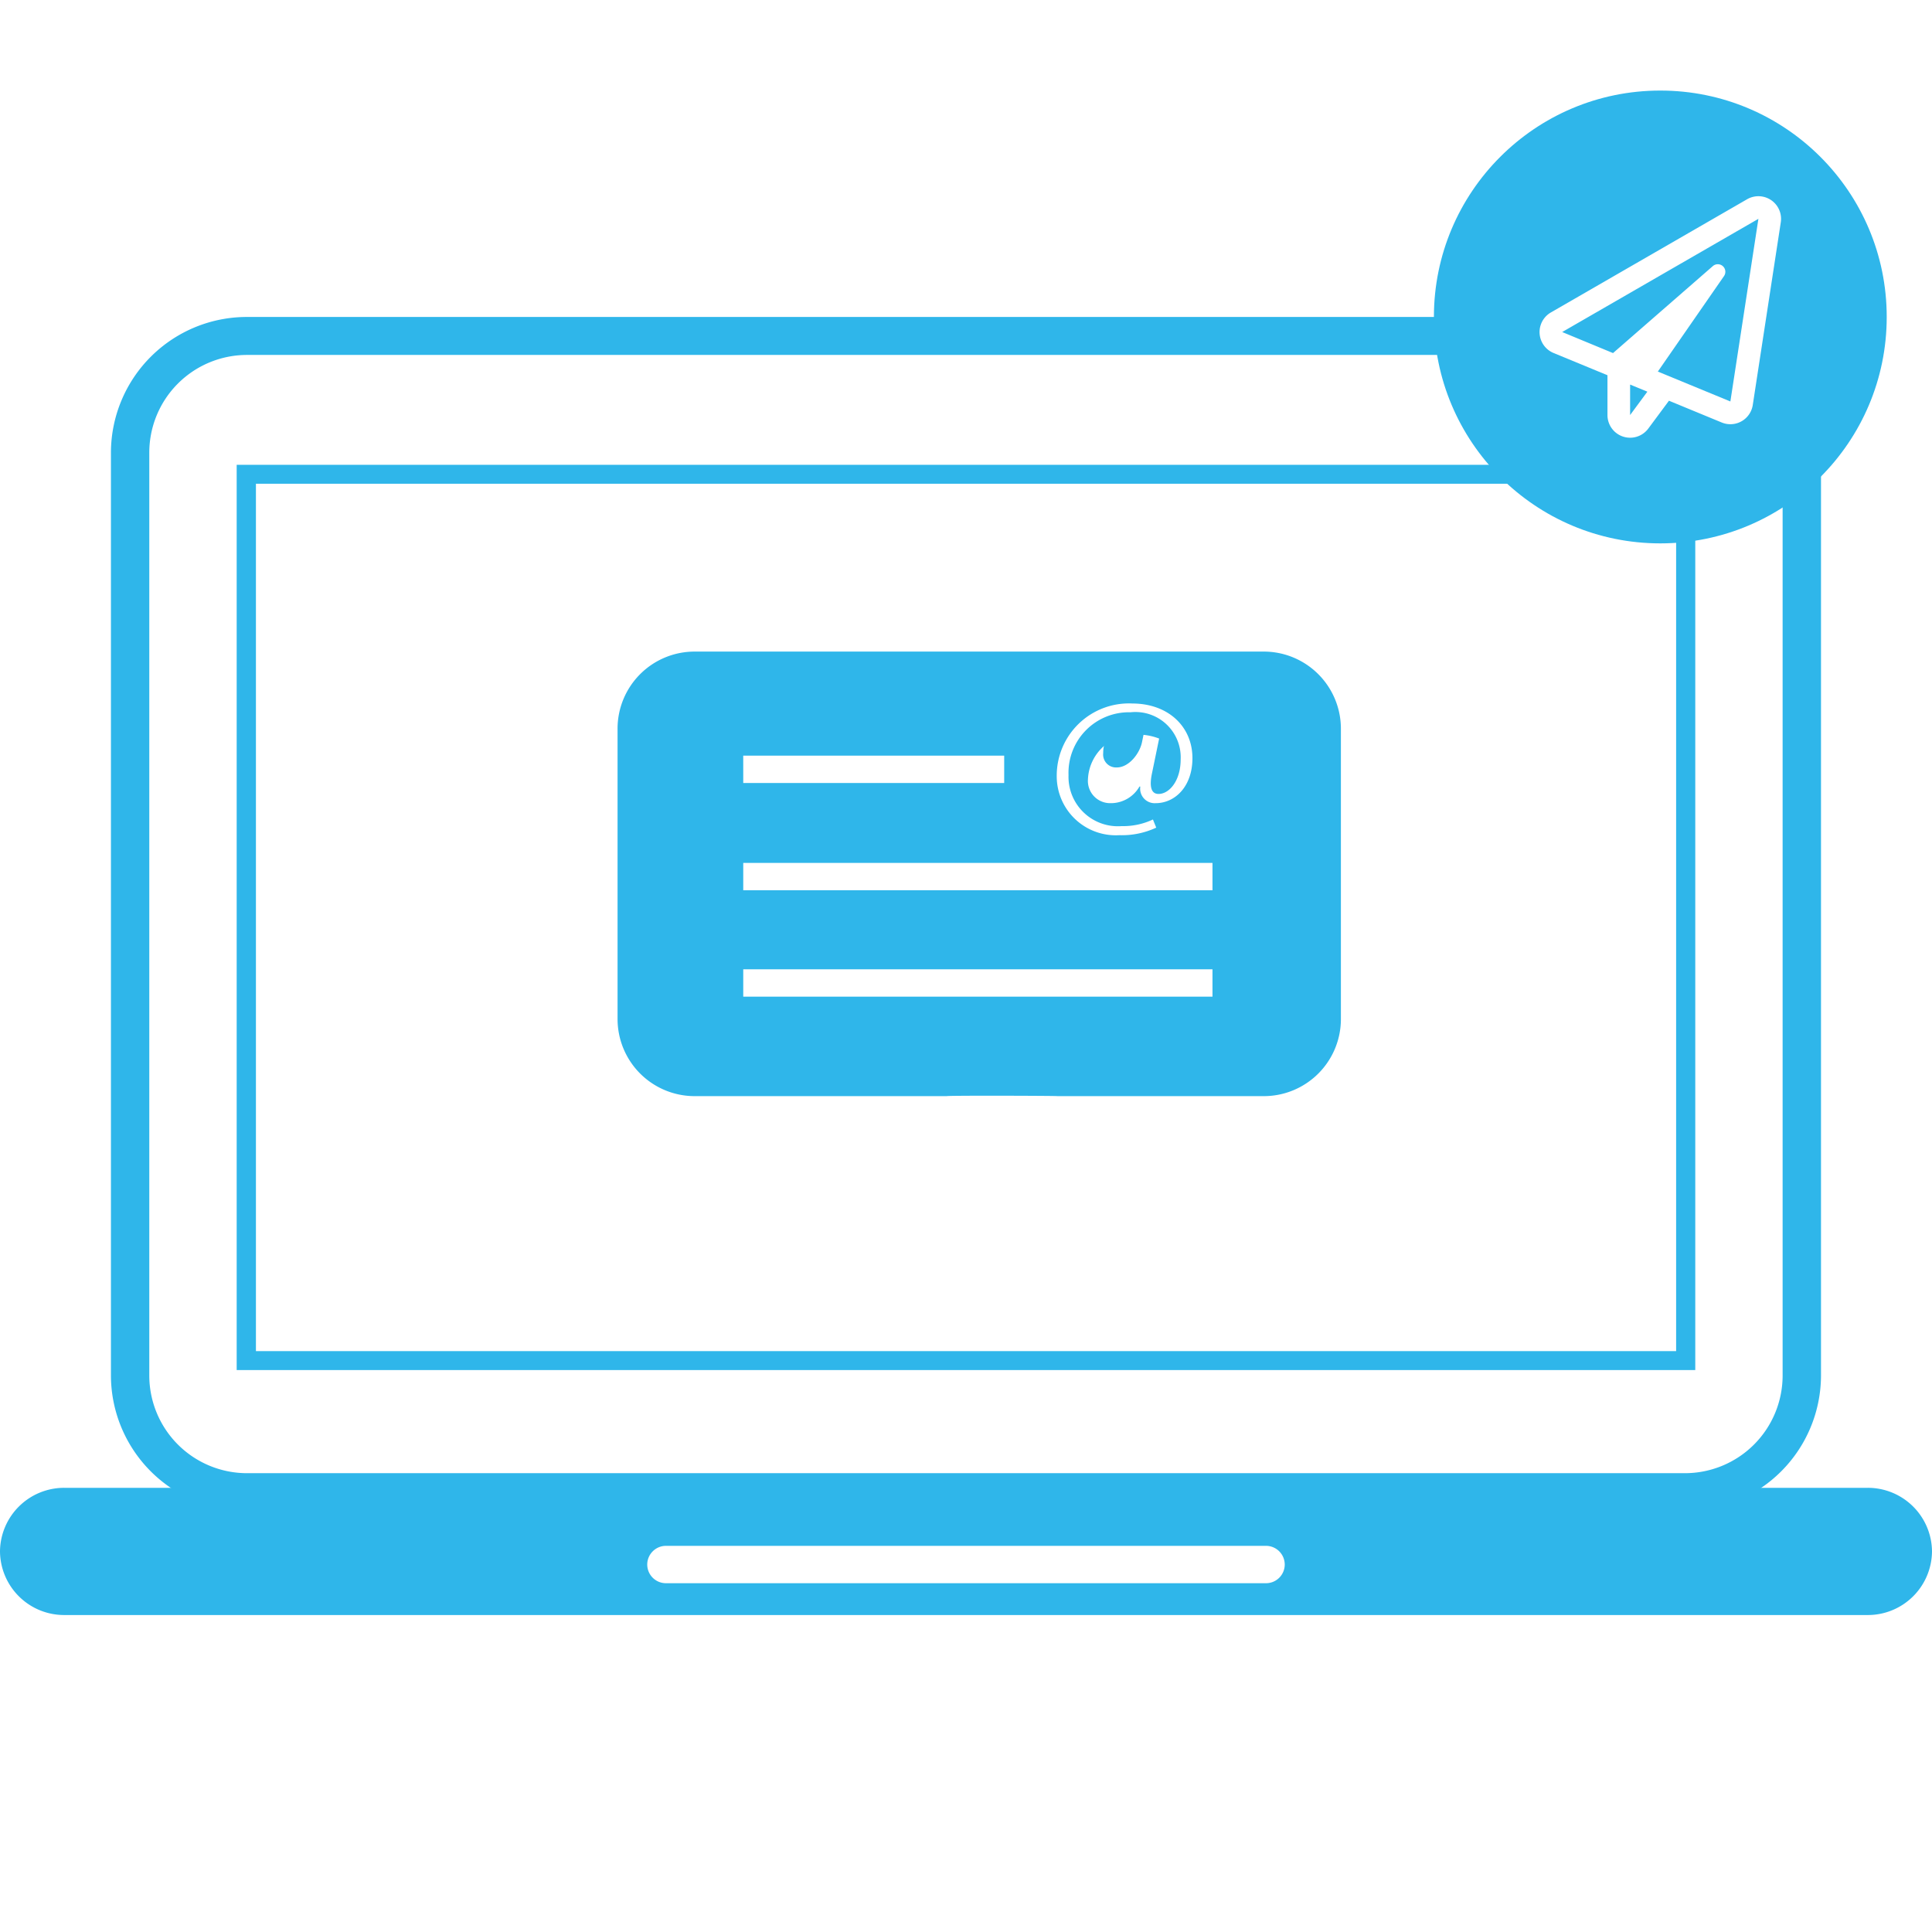 <svg xmlns="http://www.w3.org/2000/svg" xmlns:xlink="http://www.w3.org/1999/xlink" width="128" height="128" viewBox="0 0 128 128">
  <rect x="0" y="0" width="128" height="128" fill="#333333" stroke="none"/>
  <defs>
    <clipPath id="clip-icon-create-invoice">
      <rect width="128" height="128"/>
    </clipPath>
  </defs>
  <g id="icon-create-invoice" clip-path="url(#clip-icon-create-invoice)">
    <rect width="128" height="128" fill="#fff"/>
    <g id="Group_325" data-name="Group 325" transform="translate(-161.426 -458.819)">
      <path id="Path_3317" data-name="Path 3317" d="M243.627,558.937H269.9a9.006,9.006,0,0,0,9.043-8.949V488.768a9.005,9.005,0,0,0-9.043-8.949h-95.21a9.006,9.006,0,0,0-9.043,8.949v61.219a9.005,9.005,0,0,0,9.043,8.949h68.935Zm-30.232,0h0Zm63.005-8.949a6.474,6.474,0,0,1-6.5,6.433H174.688a6.474,6.474,0,0,1-6.5-6.433V488.768a6.474,6.474,0,0,1,6.5-6.433H269.9a6.474,6.474,0,0,1,6.5,6.433v61.219Z" transform="translate(3.129 0)" fill="#2fb6ea"/>
      <path id="Path_3318" data-name="Path 3318" d="M170.433,545.42h96.635V485.445H170.433V545.42Zm1.275-58.721H265.8v57.466H171.708Z" transform="translate(6.674 4.169)" fill="#2fb6ea"/>
      <path id="Path_3319" data-name="Path 3319" d="M285.163,532.668H165.689a4.251,4.251,0,0,1-4.263-4.215h0a4.251,4.251,0,0,1,4.263-4.213H285.163a4.251,4.251,0,0,1,4.263,4.213h0A4.251,4.251,0,0,1,285.163,532.668Z" transform="translate(0 33.151)" fill="#2fb6ea"/>
      <path id="Path_3320" data-name="Path 3320" d="M226.622,528.924h-39.76a1.24,1.24,0,0,1-1.238-1.238h0a1.242,1.242,0,0,1,1.238-1.238h39.76a1.242,1.242,0,0,1,1.238,1.238h0A1.24,1.24,0,0,1,226.622,528.924Z" transform="translate(18.683 34.787)" fill="#fff"/>
      <path id="Path_3321" data-name="Path 3321" d="M202.9,497.331a.857.857,0,0,0,.905.952c.8,0,1.522-.926,1.671-1.7l.289-1.414a2.547,2.547,0,0,0-.686-.089A2.237,2.237,0,0,0,202.9,497.331Z" transform="translate(31.616 11.381)" fill="#2fb6ea"/>
      <path id="Path_3322" data-name="Path 3322" d="M227.3,492.5H189.593a5.107,5.107,0,0,0-5.108,5.11v19.233a5.11,5.11,0,0,0,5.11,5.11H206.3c-.013-.046,7.225-.026,7.337,0H227.3a5.109,5.109,0,0,0,5.108-5.11V497.609A5.112,5.112,0,0,0,227.3,492.5Zm-8.717,3.44c2.385,0,3.989,1.53,3.989,3.621,0,1.88-1.153,2.982-2.439,2.982a.962.962,0,0,1-1.015-1.1h-.056a2.185,2.185,0,0,1-1.933,1.1,1.473,1.473,0,0,1-1.48-1.577A3.1,3.1,0,0,1,218.9,498a3.881,3.881,0,0,1,1.466.263l-.467,2.269c-.205.952-.04,1.391.413,1.4.7.014,1.48-.839,1.48-2.293a3,3,0,0,0-3.317-3.118,4.008,4.008,0,0,0-4.112,4.159,3.274,3.274,0,0,0,3.522,3.383,4.6,4.6,0,0,0,2.07-.439l.219.54a5.377,5.377,0,0,1-2.439.5,3.912,3.912,0,0,1-4.154-3.91A4.785,4.785,0,0,1,218.585,495.939Zm-25.772,3.454H210.1v1.812H192.812ZM223.9,515.362H192.812V513.55H223.9Zm0-7.048H192.812V506.5H223.9Z" transform="translate(17.856 9.488)" fill="#2fb6ea"/>
    </g>
    <g id="Group_334" data-name="Group 334" transform="translate(0 -2)">
      <circle id="Ellipse_28" data-name="Ellipse 28" cx="15" cy="15" r="15" transform="translate(95 8)" fill="#2fb6ea"/>
      <path id="Path_3347" data-name="Path 3347" d="M6.749-12.047l-13,7.5a1.5,1.5,0,0,0,.178,2.684L-2.5-.389V2.249a1.5,1.5,0,0,0,2.706.894L1.574,1.3l3.5,1.444A1.5,1.5,0,0,0,7.127,1.58l1.856-12.1A1.5,1.5,0,0,0,6.749-12.047ZM-1,2.249V.23L.143.7Zm6.643-.9L.837-.632,5.218-6.954a.5.5,0,0,0-.741-.662L-2.132-1.857-5.5-3.251l13-7.5Z" transform="translate(108.999 27.249)" fill="#fff"/>
    </g>
  </g>
</svg>
